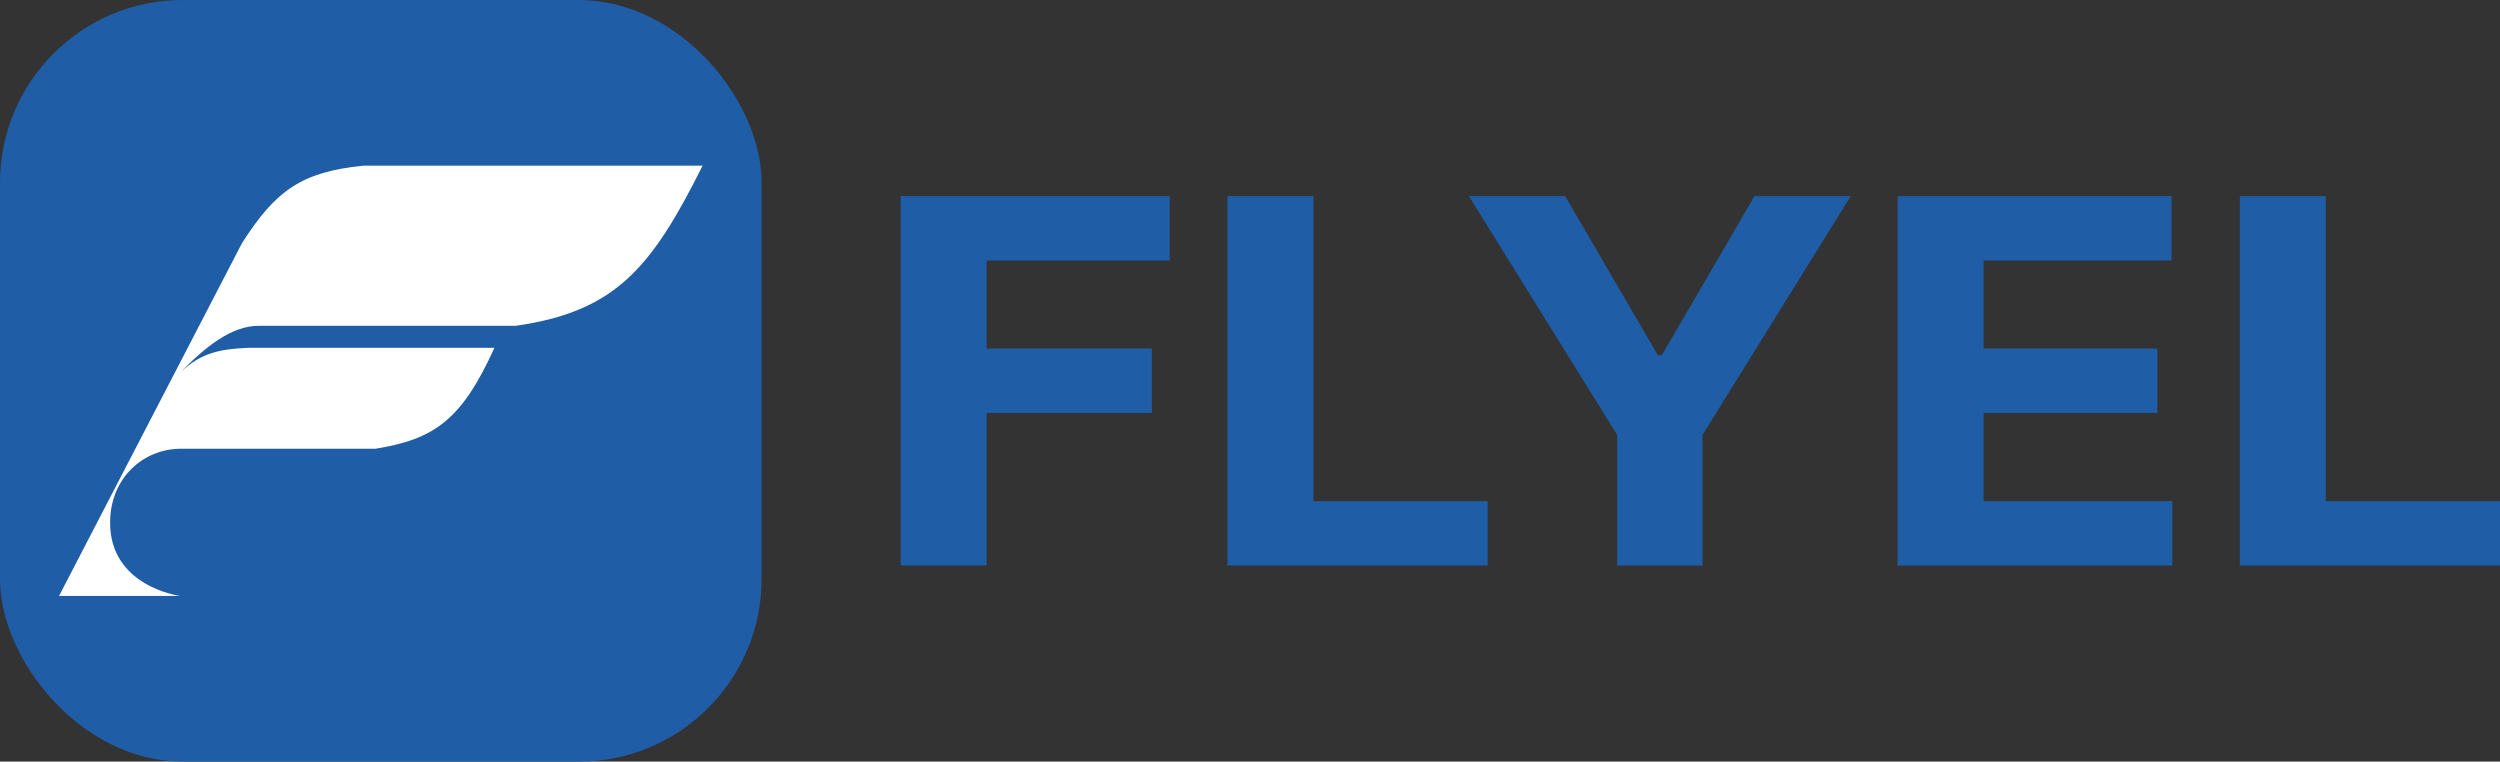 <?xml version="1.0" encoding="UTF-8"?> <svg xmlns="http://www.w3.org/2000/svg" width="1313" height="400" viewBox="0 0 1313 400" fill="none"><rect x="0" y="0" width="1313" height="400" fill="#333333" stroke="none"/><path d="M473 297V103H614.329V136.817H518.129V183.044H604.949V216.861H518.129V297H473Z" fill="#1F5DA7"></path><path d="M644.684 297V103H689.814V263.183H781.323V297H644.684Z" fill="#1F5DA7"></path><path d="M771.474 103H822.023L870.696 186.549H872.78L921.453 103H972.002L894.146 228.418V297H849.33V228.418L771.474 103Z" fill="#1F5DA7"></path><path d="M996.652 297V103H1140.48V136.817H1041.78V183.044H1133.08V216.861H1041.78V263.183H1140.9V297H996.652Z" fill="#1F5DA7"></path><path d="M1176.36 297V103H1221.49V263.183H1313V297H1176.36Z" fill="#1F5DA7"></path><rect width="400" height="400" rx="96" fill="#1F5DA7"></rect><path d="M190.789 87H369C342.281 140.494 323.436 163.606 270.884 171.102H135.924C121.507 171.102 107.445 182.195 93.073 197.409C103.989 185.912 113.855 183.33 130.718 182.661H259.671C242.422 220.736 228.047 230.654 197.197 235.674H94.675C75.272 235.879 58.131 250.8 57.832 273.938C57.388 308.217 94.675 313 94.675 313H31L127.114 127.656C144.899 99.835 158.479 90.32 190.789 87Z" fill="white"></path></svg> 